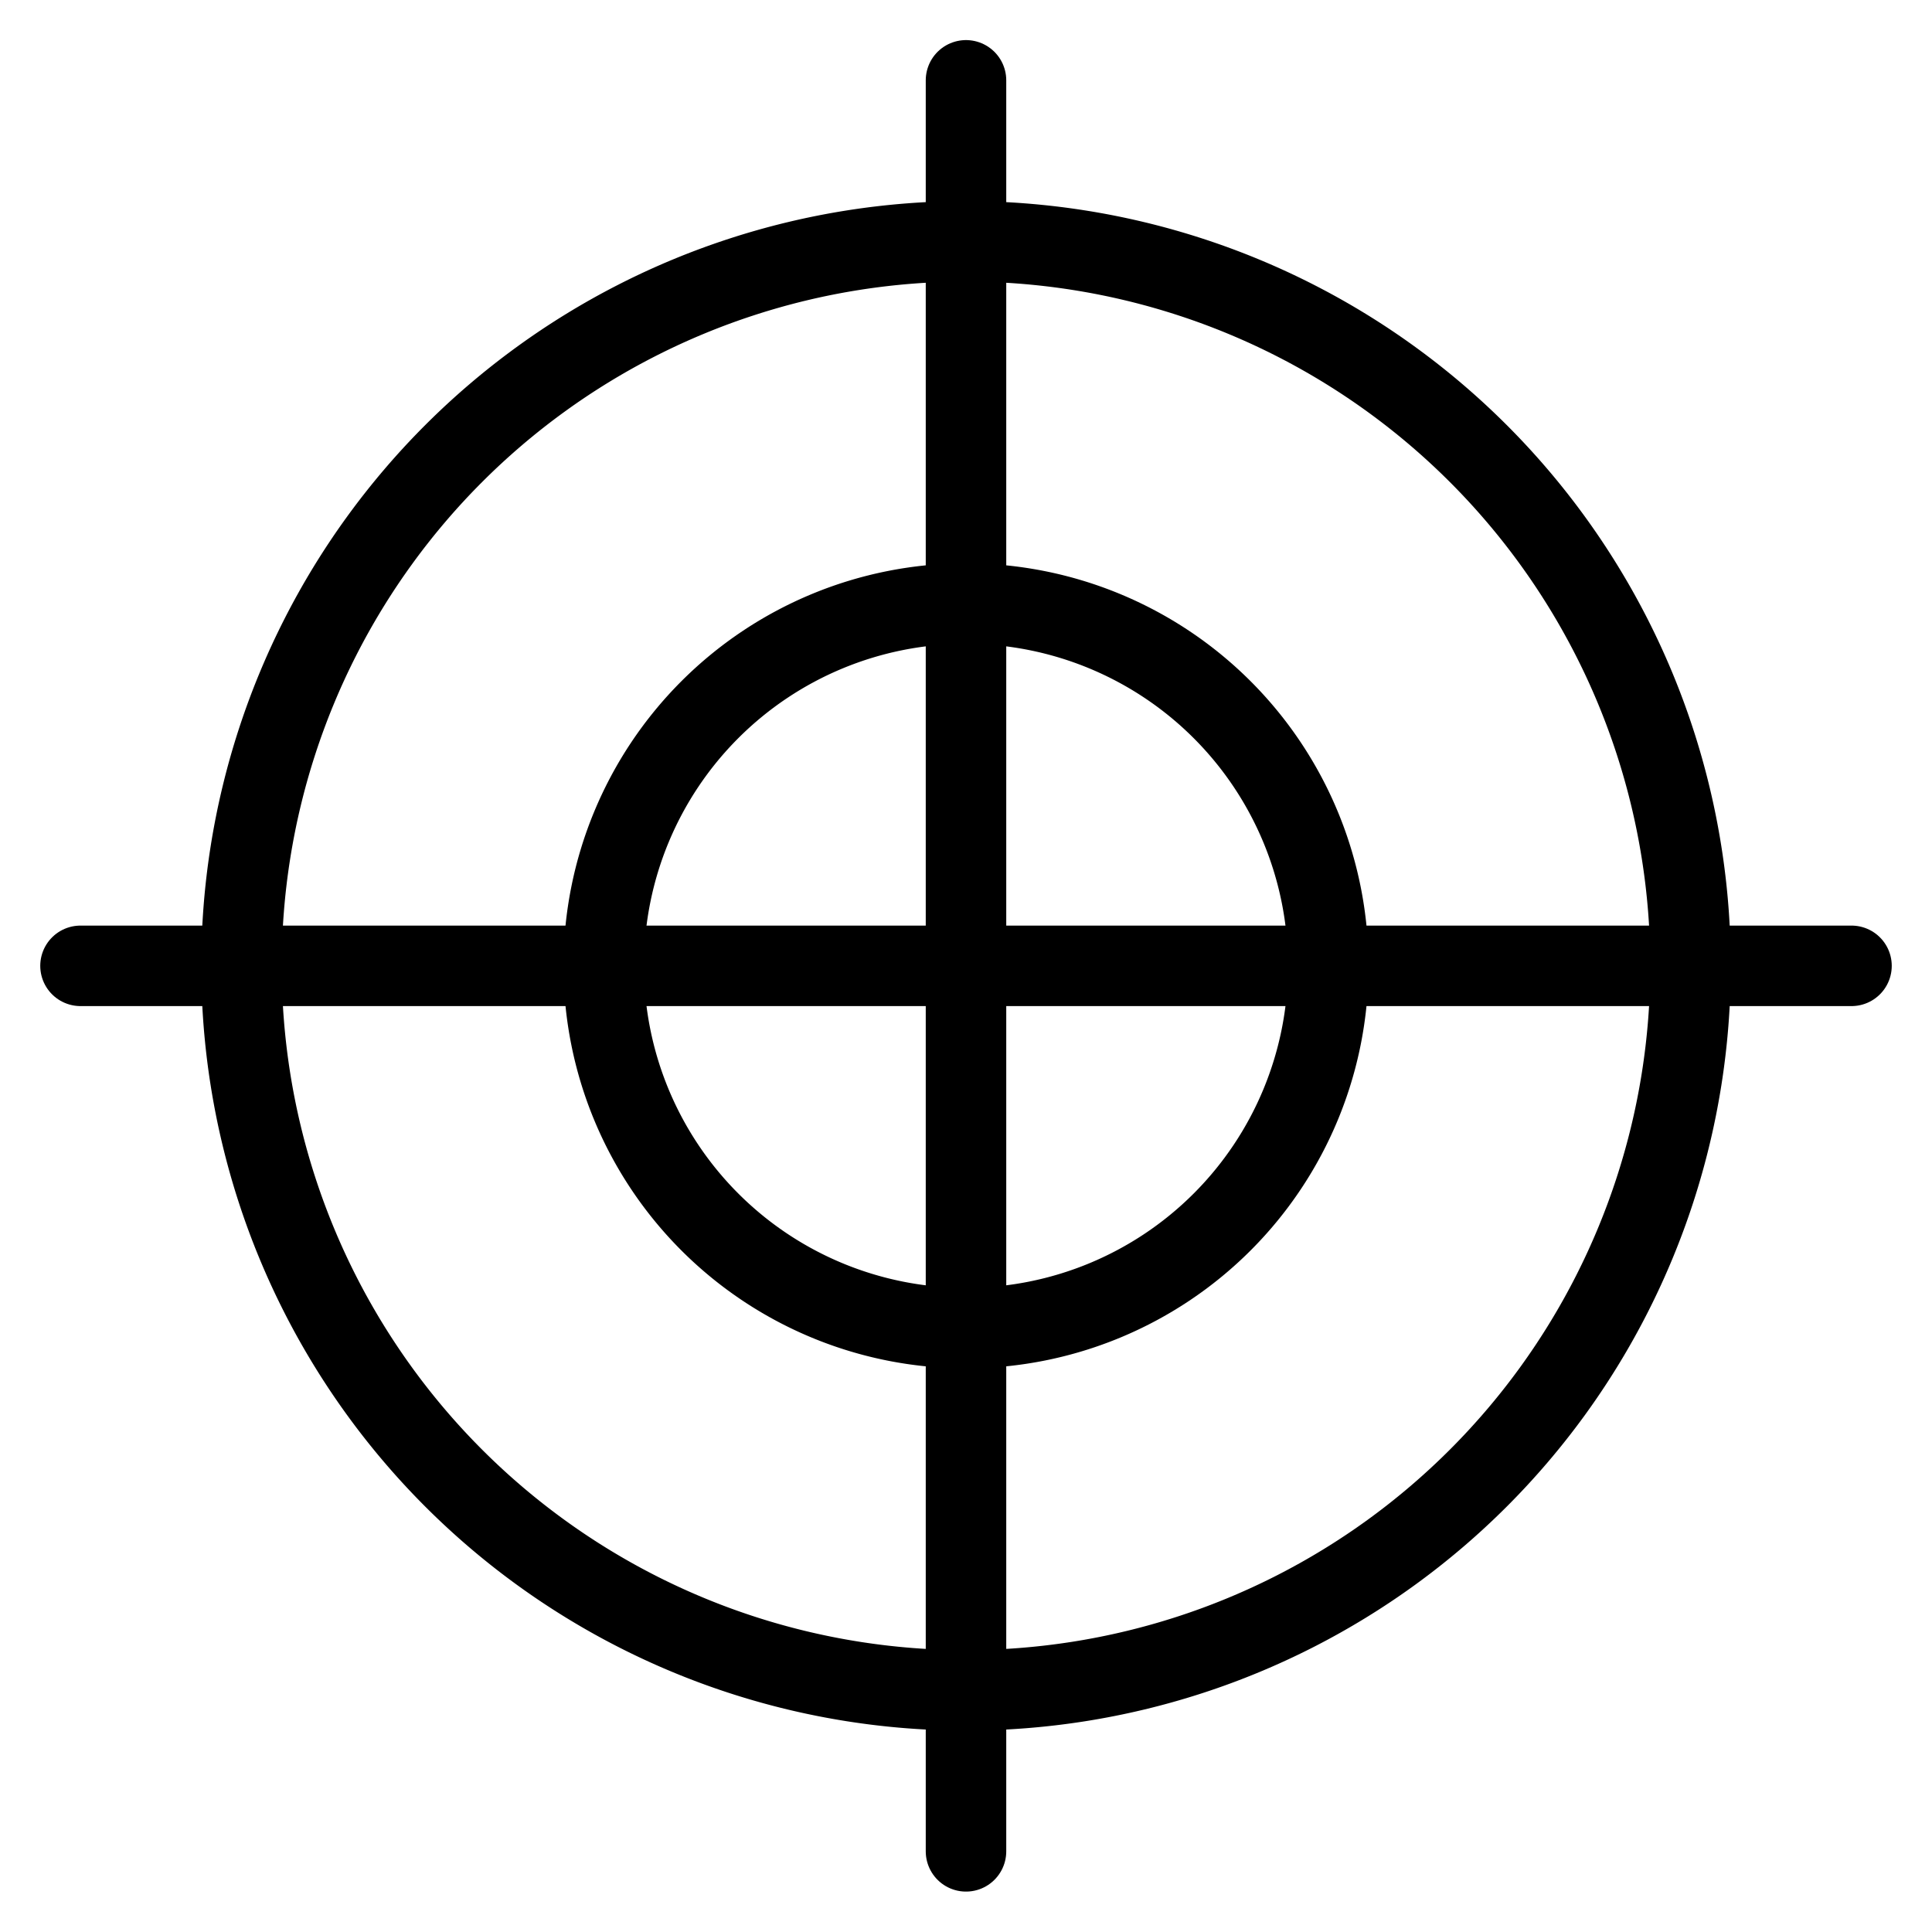 <svg viewBox="0 0 24 24" xmlns="http://www.w3.org/2000/svg"><g transform="matrix(1,0,0,1,0,0)"><path d="M3.000 11.998 A9.000 9.000 0 1 0 21.000 11.998 A9.000 9.000 0 1 0 3.000 11.998 Z" fill="none" stroke="#000000" stroke-linecap="round" stroke-linejoin="round"></path><path d="M7.500 11.998 A4.500 4.500 0 1 0 16.500 11.998 A4.500 4.500 0 1 0 7.500 11.998 Z" fill="none" stroke="#000000" stroke-linecap="round" stroke-linejoin="round"></path><path d="M12 0.998L12 22.998" fill="none" stroke="#000000" stroke-linecap="round" stroke-linejoin="round"></path><path d="M23 11.998L1 11.998" fill="none" stroke="#000000" stroke-linecap="round" stroke-linejoin="round"></path></g></svg>